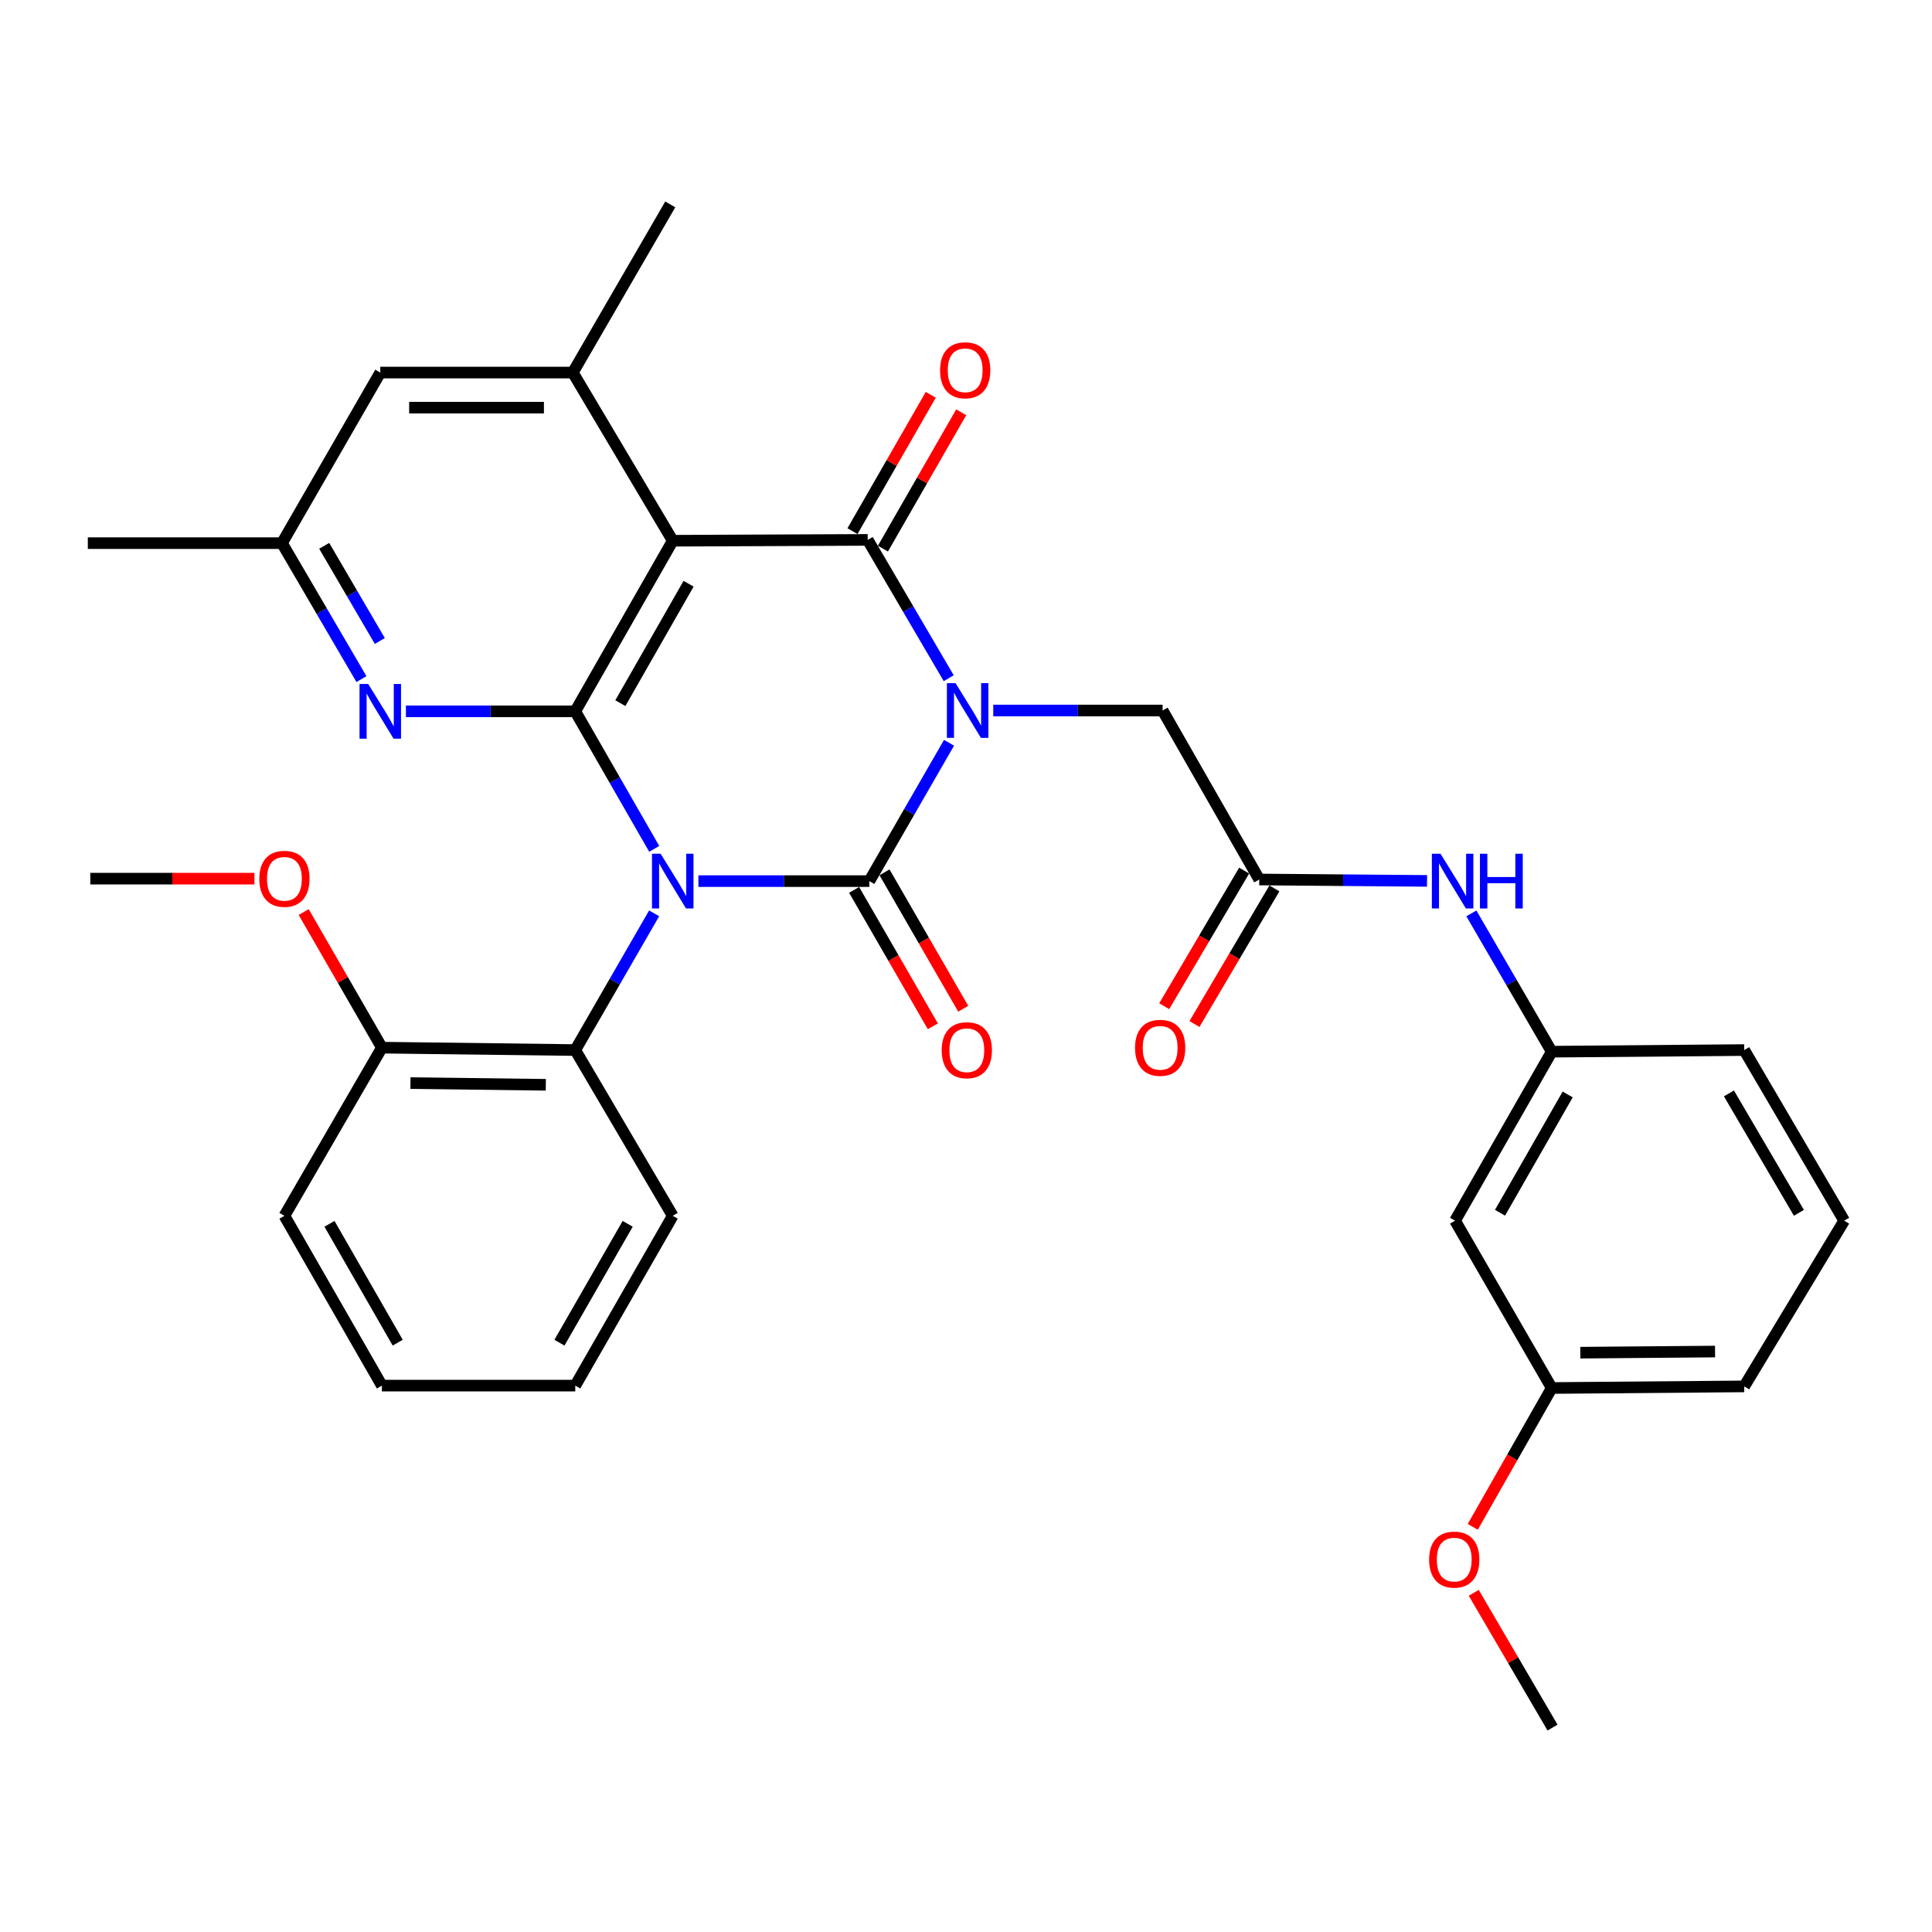 <?xml version='1.0' encoding='iso-8859-1'?>
<svg version='1.1' baseProfile='full'
              xmlns='http://www.w3.org/2000/svg'
                      xmlns:rdkit='http://www.rdkit.org/xml'
                      xmlns:xlink='http://www.w3.org/1999/xlink'
                  xml:space='preserve'
width='1000px' height='1000px' viewBox='0 0 1000 1000'>
<!-- END OF HEADER -->
<rect style='opacity:1.0;fill:#FFFFFF;stroke:none' width='1000' height='1000' x='0' y='0'> </rect>
<path class='bond-1' d='M 361.493,456.063 L 405.725,456.063' style='fill:none;fill-rule:evenodd;stroke:#0000FF;stroke-width:6px;stroke-linecap:butt;stroke-linejoin:miter;stroke-opacity:1' />
<path class='bond-1' d='M 405.725,456.063 L 449.958,456.063' style='fill:none;fill-rule:evenodd;stroke:#000000;stroke-width:6px;stroke-linecap:butt;stroke-linejoin:miter;stroke-opacity:1' />
<path class='bond-2' d='M 338.625,439.37 L 318.189,403.775' style='fill:none;fill-rule:evenodd;stroke:#0000FF;stroke-width:6px;stroke-linecap:butt;stroke-linejoin:miter;stroke-opacity:1' />
<path class='bond-2' d='M 318.189,403.775 L 297.753,368.179' style='fill:none;fill-rule:evenodd;stroke:#000000;stroke-width:6px;stroke-linecap:butt;stroke-linejoin:miter;stroke-opacity:1' />
<path class='bond-6' d='M 338.583,472.747 L 318.168,508.13' style='fill:none;fill-rule:evenodd;stroke:#0000FF;stroke-width:6px;stroke-linecap:butt;stroke-linejoin:miter;stroke-opacity:1' />
<path class='bond-6' d='M 318.168,508.13 L 297.753,543.513' style='fill:none;fill-rule:evenodd;stroke:#000000;stroke-width:6px;stroke-linecap:butt;stroke-linejoin:miter;stroke-opacity:1' />
<path class='bond-0' d='M 491.219,384.464 L 470.589,420.263' style='fill:none;fill-rule:evenodd;stroke:#0000FF;stroke-width:6px;stroke-linecap:butt;stroke-linejoin:miter;stroke-opacity:1' />
<path class='bond-0' d='M 470.589,420.263 L 449.958,456.063' style='fill:none;fill-rule:evenodd;stroke:#000000;stroke-width:6px;stroke-linecap:butt;stroke-linejoin:miter;stroke-opacity:1' />
<path class='bond-8' d='M 514.11,367.756 L 557.935,367.756' style='fill:none;fill-rule:evenodd;stroke:#0000FF;stroke-width:6px;stroke-linecap:butt;stroke-linejoin:miter;stroke-opacity:1' />
<path class='bond-8' d='M 557.935,367.756 L 601.759,367.756' style='fill:none;fill-rule:evenodd;stroke:#000000;stroke-width:6px;stroke-linecap:butt;stroke-linejoin:miter;stroke-opacity:1' />
<path class='bond-33' d='M 491.055,351.037 L 470.088,315.242' style='fill:none;fill-rule:evenodd;stroke:#0000FF;stroke-width:6px;stroke-linecap:butt;stroke-linejoin:miter;stroke-opacity:1' />
<path class='bond-33' d='M 470.088,315.242 L 449.12,279.448' style='fill:none;fill-rule:evenodd;stroke:#000000;stroke-width:6px;stroke-linecap:butt;stroke-linejoin:miter;stroke-opacity:1' />
<path class='bond-10' d='M 442.092,460.603 L 462.465,495.905' style='fill:none;fill-rule:evenodd;stroke:#000000;stroke-width:6px;stroke-linecap:butt;stroke-linejoin:miter;stroke-opacity:1' />
<path class='bond-10' d='M 462.465,495.905 L 482.837,531.208' style='fill:none;fill-rule:evenodd;stroke:#FF0000;stroke-width:6px;stroke-linecap:butt;stroke-linejoin:miter;stroke-opacity:1' />
<path class='bond-10' d='M 457.824,451.524 L 478.197,486.827' style='fill:none;fill-rule:evenodd;stroke:#000000;stroke-width:6px;stroke-linecap:butt;stroke-linejoin:miter;stroke-opacity:1' />
<path class='bond-10' d='M 478.197,486.827 L 498.57,522.129' style='fill:none;fill-rule:evenodd;stroke:#FF0000;stroke-width:6px;stroke-linecap:butt;stroke-linejoin:miter;stroke-opacity:1' />
<path class='bond-4' d='M 297.753,368.179 L 348.209,279.882' style='fill:none;fill-rule:evenodd;stroke:#000000;stroke-width:6px;stroke-linecap:butt;stroke-linejoin:miter;stroke-opacity:1' />
<path class='bond-4' d='M 321.092,363.947 L 356.411,302.138' style='fill:none;fill-rule:evenodd;stroke:#000000;stroke-width:6px;stroke-linecap:butt;stroke-linejoin:miter;stroke-opacity:1' />
<path class='bond-5' d='M 297.753,368.179 L 253.924,368.179' style='fill:none;fill-rule:evenodd;stroke:#000000;stroke-width:6px;stroke-linecap:butt;stroke-linejoin:miter;stroke-opacity:1' />
<path class='bond-5' d='M 253.924,368.179 L 210.095,368.179' style='fill:none;fill-rule:evenodd;stroke:#0000FF;stroke-width:6px;stroke-linecap:butt;stroke-linejoin:miter;stroke-opacity:1' />
<path class='bond-3' d='M 449.12,279.448 L 348.209,279.882' style='fill:none;fill-rule:evenodd;stroke:#000000;stroke-width:6px;stroke-linecap:butt;stroke-linejoin:miter;stroke-opacity:1' />
<path class='bond-11' d='M 456.996,283.97 L 477.26,248.68' style='fill:none;fill-rule:evenodd;stroke:#000000;stroke-width:6px;stroke-linecap:butt;stroke-linejoin:miter;stroke-opacity:1' />
<path class='bond-11' d='M 477.26,248.68 L 497.523,213.39' style='fill:none;fill-rule:evenodd;stroke:#FF0000;stroke-width:6px;stroke-linecap:butt;stroke-linejoin:miter;stroke-opacity:1' />
<path class='bond-11' d='M 441.244,274.926 L 461.508,239.635' style='fill:none;fill-rule:evenodd;stroke:#000000;stroke-width:6px;stroke-linecap:butt;stroke-linejoin:miter;stroke-opacity:1' />
<path class='bond-11' d='M 461.508,239.635 L 481.771,204.345' style='fill:none;fill-rule:evenodd;stroke:#FF0000;stroke-width:6px;stroke-linecap:butt;stroke-linejoin:miter;stroke-opacity:1' />
<path class='bond-7' d='M 348.209,279.882 L 296.482,192.836' style='fill:none;fill-rule:evenodd;stroke:#000000;stroke-width:6px;stroke-linecap:butt;stroke-linejoin:miter;stroke-opacity:1' />
<path class='bond-14' d='M 187.082,351.499 L 166.517,316.316' style='fill:none;fill-rule:evenodd;stroke:#0000FF;stroke-width:6px;stroke-linecap:butt;stroke-linejoin:miter;stroke-opacity:1' />
<path class='bond-14' d='M 166.517,316.316 L 145.952,281.133' style='fill:none;fill-rule:evenodd;stroke:#000000;stroke-width:6px;stroke-linecap:butt;stroke-linejoin:miter;stroke-opacity:1' />
<path class='bond-14' d='M 196.594,331.778 L 182.199,307.15' style='fill:none;fill-rule:evenodd;stroke:#0000FF;stroke-width:6px;stroke-linecap:butt;stroke-linejoin:miter;stroke-opacity:1' />
<path class='bond-14' d='M 182.199,307.15 L 167.803,282.522' style='fill:none;fill-rule:evenodd;stroke:#000000;stroke-width:6px;stroke-linecap:butt;stroke-linejoin:miter;stroke-opacity:1' />
<path class='bond-15' d='M 297.753,543.513 L 197.669,542.262' style='fill:none;fill-rule:evenodd;stroke:#000000;stroke-width:6px;stroke-linecap:butt;stroke-linejoin:miter;stroke-opacity:1' />
<path class='bond-15' d='M 282.514,561.488 L 212.455,560.612' style='fill:none;fill-rule:evenodd;stroke:#000000;stroke-width:6px;stroke-linecap:butt;stroke-linejoin:miter;stroke-opacity:1' />
<path class='bond-22' d='M 297.753,543.513 L 348.209,629.308' style='fill:none;fill-rule:evenodd;stroke:#000000;stroke-width:6px;stroke-linecap:butt;stroke-linejoin:miter;stroke-opacity:1' />
<path class='bond-21' d='M 296.482,192.836 L 346.927,105.8' style='fill:none;fill-rule:evenodd;stroke:#000000;stroke-width:6px;stroke-linecap:butt;stroke-linejoin:miter;stroke-opacity:1' />
<path class='bond-35' d='M 296.482,192.836 L 196.832,192.836' style='fill:none;fill-rule:evenodd;stroke:#000000;stroke-width:6px;stroke-linecap:butt;stroke-linejoin:miter;stroke-opacity:1' />
<path class='bond-35' d='M 281.534,211 L 211.779,211' style='fill:none;fill-rule:evenodd;stroke:#000000;stroke-width:6px;stroke-linecap:butt;stroke-linejoin:miter;stroke-opacity:1' />
<path class='bond-9' d='M 601.759,367.756 L 651.791,455.226' style='fill:none;fill-rule:evenodd;stroke:#000000;stroke-width:6px;stroke-linecap:butt;stroke-linejoin:miter;stroke-opacity:1' />
<path class='bond-12' d='M 651.791,455.226 L 695.212,455.589' style='fill:none;fill-rule:evenodd;stroke:#000000;stroke-width:6px;stroke-linecap:butt;stroke-linejoin:miter;stroke-opacity:1' />
<path class='bond-12' d='M 695.212,455.589 L 738.633,455.952' style='fill:none;fill-rule:evenodd;stroke:#0000FF;stroke-width:6px;stroke-linecap:butt;stroke-linejoin:miter;stroke-opacity:1' />
<path class='bond-17' d='M 643.967,450.614 L 623.284,485.71' style='fill:none;fill-rule:evenodd;stroke:#000000;stroke-width:6px;stroke-linecap:butt;stroke-linejoin:miter;stroke-opacity:1' />
<path class='bond-17' d='M 623.284,485.71 L 602.601,520.805' style='fill:none;fill-rule:evenodd;stroke:#FF0000;stroke-width:6px;stroke-linecap:butt;stroke-linejoin:miter;stroke-opacity:1' />
<path class='bond-17' d='M 659.615,459.837 L 638.933,494.932' style='fill:none;fill-rule:evenodd;stroke:#000000;stroke-width:6px;stroke-linecap:butt;stroke-linejoin:miter;stroke-opacity:1' />
<path class='bond-17' d='M 638.933,494.932 L 618.25,530.027' style='fill:none;fill-rule:evenodd;stroke:#FF0000;stroke-width:6px;stroke-linecap:butt;stroke-linejoin:miter;stroke-opacity:1' />
<path class='bond-16' d='M 761.585,472.776 L 782.376,508.563' style='fill:none;fill-rule:evenodd;stroke:#0000FF;stroke-width:6px;stroke-linecap:butt;stroke-linejoin:miter;stroke-opacity:1' />
<path class='bond-16' d='M 782.376,508.563 L 803.168,544.351' style='fill:none;fill-rule:evenodd;stroke:#000000;stroke-width:6px;stroke-linecap:butt;stroke-linejoin:miter;stroke-opacity:1' />
<path class='bond-13' d='M 196.832,192.836 L 145.952,281.133' style='fill:none;fill-rule:evenodd;stroke:#000000;stroke-width:6px;stroke-linecap:butt;stroke-linejoin:miter;stroke-opacity:1' />
<path class='bond-26' d='M 145.952,281.133 L 45.455,281.133' style='fill:none;fill-rule:evenodd;stroke:#000000;stroke-width:6px;stroke-linecap:butt;stroke-linejoin:miter;stroke-opacity:1' />
<path class='bond-20' d='M 197.669,542.262 L 177.427,507.169' style='fill:none;fill-rule:evenodd;stroke:#000000;stroke-width:6px;stroke-linecap:butt;stroke-linejoin:miter;stroke-opacity:1' />
<path class='bond-20' d='M 177.427,507.169 L 157.184,472.076' style='fill:none;fill-rule:evenodd;stroke:#FF0000;stroke-width:6px;stroke-linecap:butt;stroke-linejoin:miter;stroke-opacity:1' />
<path class='bond-27' d='M 197.669,542.262 L 147.214,629.308' style='fill:none;fill-rule:evenodd;stroke:#000000;stroke-width:6px;stroke-linecap:butt;stroke-linejoin:miter;stroke-opacity:1' />
<path class='bond-18' d='M 803.168,544.351 L 753.136,631.821' style='fill:none;fill-rule:evenodd;stroke:#000000;stroke-width:6px;stroke-linecap:butt;stroke-linejoin:miter;stroke-opacity:1' />
<path class='bond-18' d='M 811.43,566.49 L 776.408,627.719' style='fill:none;fill-rule:evenodd;stroke:#000000;stroke-width:6px;stroke-linecap:butt;stroke-linejoin:miter;stroke-opacity:1' />
<path class='bond-25' d='M 803.168,544.351 L 902.808,543.513' style='fill:none;fill-rule:evenodd;stroke:#000000;stroke-width:6px;stroke-linecap:butt;stroke-linejoin:miter;stroke-opacity:1' />
<path class='bond-19' d='M 753.136,631.821 L 803.168,718.433' style='fill:none;fill-rule:evenodd;stroke:#000000;stroke-width:6px;stroke-linecap:butt;stroke-linejoin:miter;stroke-opacity:1' />
<path class='bond-23' d='M 803.168,718.433 L 782.737,754.363' style='fill:none;fill-rule:evenodd;stroke:#000000;stroke-width:6px;stroke-linecap:butt;stroke-linejoin:miter;stroke-opacity:1' />
<path class='bond-23' d='M 782.737,754.363 L 762.306,790.292' style='fill:none;fill-rule:evenodd;stroke:#FF0000;stroke-width:6px;stroke-linecap:butt;stroke-linejoin:miter;stroke-opacity:1' />
<path class='bond-36' d='M 803.168,718.433 L 902.808,717.595' style='fill:none;fill-rule:evenodd;stroke:#000000;stroke-width:6px;stroke-linecap:butt;stroke-linejoin:miter;stroke-opacity:1' />
<path class='bond-36' d='M 817.962,700.144 L 887.709,699.558' style='fill:none;fill-rule:evenodd;stroke:#000000;stroke-width:6px;stroke-linecap:butt;stroke-linejoin:miter;stroke-opacity:1' />
<path class='bond-29' d='M 131.702,454.792 L 89.219,454.792' style='fill:none;fill-rule:evenodd;stroke:#FF0000;stroke-width:6px;stroke-linecap:butt;stroke-linejoin:miter;stroke-opacity:1' />
<path class='bond-29' d='M 89.219,454.792 L 46.736,454.792' style='fill:none;fill-rule:evenodd;stroke:#000000;stroke-width:6px;stroke-linecap:butt;stroke-linejoin:miter;stroke-opacity:1' />
<path class='bond-31' d='M 348.209,629.308 L 297.753,717.192' style='fill:none;fill-rule:evenodd;stroke:#000000;stroke-width:6px;stroke-linecap:butt;stroke-linejoin:miter;stroke-opacity:1' />
<path class='bond-31' d='M 324.888,633.447 L 289.569,694.965' style='fill:none;fill-rule:evenodd;stroke:#000000;stroke-width:6px;stroke-linecap:butt;stroke-linejoin:miter;stroke-opacity:1' />
<path class='bond-30' d='M 762.814,824.445 L 783.203,859.323' style='fill:none;fill-rule:evenodd;stroke:#FF0000;stroke-width:6px;stroke-linecap:butt;stroke-linejoin:miter;stroke-opacity:1' />
<path class='bond-30' d='M 783.203,859.323 L 803.592,894.2' style='fill:none;fill-rule:evenodd;stroke:#000000;stroke-width:6px;stroke-linecap:butt;stroke-linejoin:miter;stroke-opacity:1' />
<path class='bond-24' d='M 954.545,631.821 L 902.808,543.513' style='fill:none;fill-rule:evenodd;stroke:#000000;stroke-width:6px;stroke-linecap:butt;stroke-linejoin:miter;stroke-opacity:1' />
<path class='bond-24' d='M 931.113,627.757 L 894.896,565.941' style='fill:none;fill-rule:evenodd;stroke:#000000;stroke-width:6px;stroke-linecap:butt;stroke-linejoin:miter;stroke-opacity:1' />
<path class='bond-28' d='M 954.545,631.821 L 902.808,717.595' style='fill:none;fill-rule:evenodd;stroke:#000000;stroke-width:6px;stroke-linecap:butt;stroke-linejoin:miter;stroke-opacity:1' />
<path class='bond-34' d='M 147.214,629.308 L 197.669,717.192' style='fill:none;fill-rule:evenodd;stroke:#000000;stroke-width:6px;stroke-linecap:butt;stroke-linejoin:miter;stroke-opacity:1' />
<path class='bond-34' d='M 170.535,633.447 L 205.854,694.965' style='fill:none;fill-rule:evenodd;stroke:#000000;stroke-width:6px;stroke-linecap:butt;stroke-linejoin:miter;stroke-opacity:1' />
<path class='bond-32' d='M 297.753,717.192 L 197.669,717.192' style='fill:none;fill-rule:evenodd;stroke:#000000;stroke-width:6px;stroke-linecap:butt;stroke-linejoin:miter;stroke-opacity:1' />
<path  class='atom-0' d='M 341.949 441.903
L 351.229 456.903
Q 352.149 458.383, 353.629 461.063
Q 355.109 463.743, 355.189 463.903
L 355.189 441.903
L 358.949 441.903
L 358.949 470.223
L 355.069 470.223
L 345.109 453.823
Q 343.949 451.903, 342.709 449.703
Q 341.509 447.503, 341.149 446.823
L 341.149 470.223
L 337.469 470.223
L 337.469 441.903
L 341.949 441.903
' fill='#0000FF'/>
<path  class='atom-1' d='M 494.588 353.596
L 503.868 368.596
Q 504.788 370.076, 506.268 372.756
Q 507.748 375.436, 507.828 375.596
L 507.828 353.596
L 511.588 353.596
L 511.588 381.916
L 507.708 381.916
L 497.748 365.516
Q 496.588 363.596, 495.348 361.396
Q 494.148 359.196, 493.788 358.516
L 493.788 381.916
L 490.108 381.916
L 490.108 353.596
L 494.588 353.596
' fill='#0000FF'/>
<path  class='atom-6' d='M 190.572 354.019
L 199.852 369.019
Q 200.772 370.499, 202.252 373.179
Q 203.732 375.859, 203.812 376.019
L 203.812 354.019
L 207.572 354.019
L 207.572 382.339
L 203.692 382.339
L 193.732 365.939
Q 192.572 364.019, 191.332 361.819
Q 190.132 359.619, 189.772 358.939
L 189.772 382.339
L 186.092 382.339
L 186.092 354.019
L 190.572 354.019
' fill='#0000FF'/>
<path  class='atom-11' d='M 487.424 543.593
Q 487.424 536.793, 490.784 532.993
Q 494.144 529.193, 500.424 529.193
Q 506.704 529.193, 510.064 532.993
Q 513.424 536.793, 513.424 543.593
Q 513.424 550.473, 510.024 554.393
Q 506.624 558.273, 500.424 558.273
Q 494.184 558.273, 490.784 554.393
Q 487.424 550.513, 487.424 543.593
M 500.424 555.073
Q 504.744 555.073, 507.064 552.193
Q 509.424 549.273, 509.424 543.593
Q 509.424 538.033, 507.064 535.233
Q 504.744 532.393, 500.424 532.393
Q 496.104 532.393, 493.744 535.193
Q 491.424 537.993, 491.424 543.593
Q 491.424 549.313, 493.744 552.193
Q 496.104 555.073, 500.424 555.073
' fill='#FF0000'/>
<path  class='atom-12' d='M 486.576 191.654
Q 486.576 184.854, 489.936 181.054
Q 493.296 177.254, 499.576 177.254
Q 505.856 177.254, 509.216 181.054
Q 512.576 184.854, 512.576 191.654
Q 512.576 198.534, 509.176 202.454
Q 505.776 206.334, 499.576 206.334
Q 493.336 206.334, 489.936 202.454
Q 486.576 198.574, 486.576 191.654
M 499.576 203.134
Q 503.896 203.134, 506.216 200.254
Q 508.576 197.334, 508.576 191.654
Q 508.576 186.094, 506.216 183.294
Q 503.896 180.454, 499.576 180.454
Q 495.256 180.454, 492.896 183.254
Q 490.576 186.054, 490.576 191.654
Q 490.576 197.374, 492.896 200.254
Q 495.256 203.134, 499.576 203.134
' fill='#FF0000'/>
<path  class='atom-13' d='M 745.615 441.903
L 754.895 456.903
Q 755.815 458.383, 757.295 461.063
Q 758.775 463.743, 758.855 463.903
L 758.855 441.903
L 762.615 441.903
L 762.615 470.223
L 758.735 470.223
L 748.775 453.823
Q 747.615 451.903, 746.375 449.703
Q 745.175 447.503, 744.815 446.823
L 744.815 470.223
L 741.135 470.223
L 741.135 441.903
L 745.615 441.903
' fill='#0000FF'/>
<path  class='atom-13' d='M 766.015 441.903
L 769.855 441.903
L 769.855 453.943
L 784.335 453.943
L 784.335 441.903
L 788.175 441.903
L 788.175 470.223
L 784.335 470.223
L 784.335 457.143
L 769.855 457.143
L 769.855 470.223
L 766.015 470.223
L 766.015 441.903
' fill='#0000FF'/>
<path  class='atom-18' d='M 587.498 542.342
Q 587.498 535.542, 590.858 531.742
Q 594.218 527.942, 600.498 527.942
Q 606.778 527.942, 610.138 531.742
Q 613.498 535.542, 613.498 542.342
Q 613.498 549.222, 610.098 553.142
Q 606.698 557.022, 600.498 557.022
Q 594.258 557.022, 590.858 553.142
Q 587.498 549.262, 587.498 542.342
M 600.498 553.822
Q 604.818 553.822, 607.138 550.942
Q 609.498 548.022, 609.498 542.342
Q 609.498 536.782, 607.138 533.982
Q 604.818 531.142, 600.498 531.142
Q 596.178 531.142, 593.818 533.942
Q 591.498 536.742, 591.498 542.342
Q 591.498 548.062, 593.818 550.942
Q 596.178 553.822, 600.498 553.822
' fill='#FF0000'/>
<path  class='atom-21' d='M 134.214 454.872
Q 134.214 448.072, 137.574 444.272
Q 140.934 440.472, 147.214 440.472
Q 153.494 440.472, 156.854 444.272
Q 160.214 448.072, 160.214 454.872
Q 160.214 461.752, 156.814 465.672
Q 153.414 469.552, 147.214 469.552
Q 140.974 469.552, 137.574 465.672
Q 134.214 461.792, 134.214 454.872
M 147.214 466.352
Q 151.534 466.352, 153.854 463.472
Q 156.214 460.552, 156.214 454.872
Q 156.214 449.312, 153.854 446.512
Q 151.534 443.672, 147.214 443.672
Q 142.894 443.672, 140.534 446.472
Q 138.214 449.272, 138.214 454.872
Q 138.214 460.592, 140.534 463.472
Q 142.894 466.352, 147.214 466.352
' fill='#FF0000'/>
<path  class='atom-24' d='M 739.712 807.244
Q 739.712 800.444, 743.072 796.644
Q 746.432 792.844, 752.712 792.844
Q 758.992 792.844, 762.352 796.644
Q 765.712 800.444, 765.712 807.244
Q 765.712 814.124, 762.312 818.044
Q 758.912 821.924, 752.712 821.924
Q 746.472 821.924, 743.072 818.044
Q 739.712 814.164, 739.712 807.244
M 752.712 818.724
Q 757.032 818.724, 759.352 815.844
Q 761.712 812.924, 761.712 807.244
Q 761.712 801.684, 759.352 798.884
Q 757.032 796.044, 752.712 796.044
Q 748.392 796.044, 746.032 798.844
Q 743.712 801.644, 743.712 807.244
Q 743.712 812.964, 746.032 815.844
Q 748.392 818.724, 752.712 818.724
' fill='#FF0000'/>
</svg>
